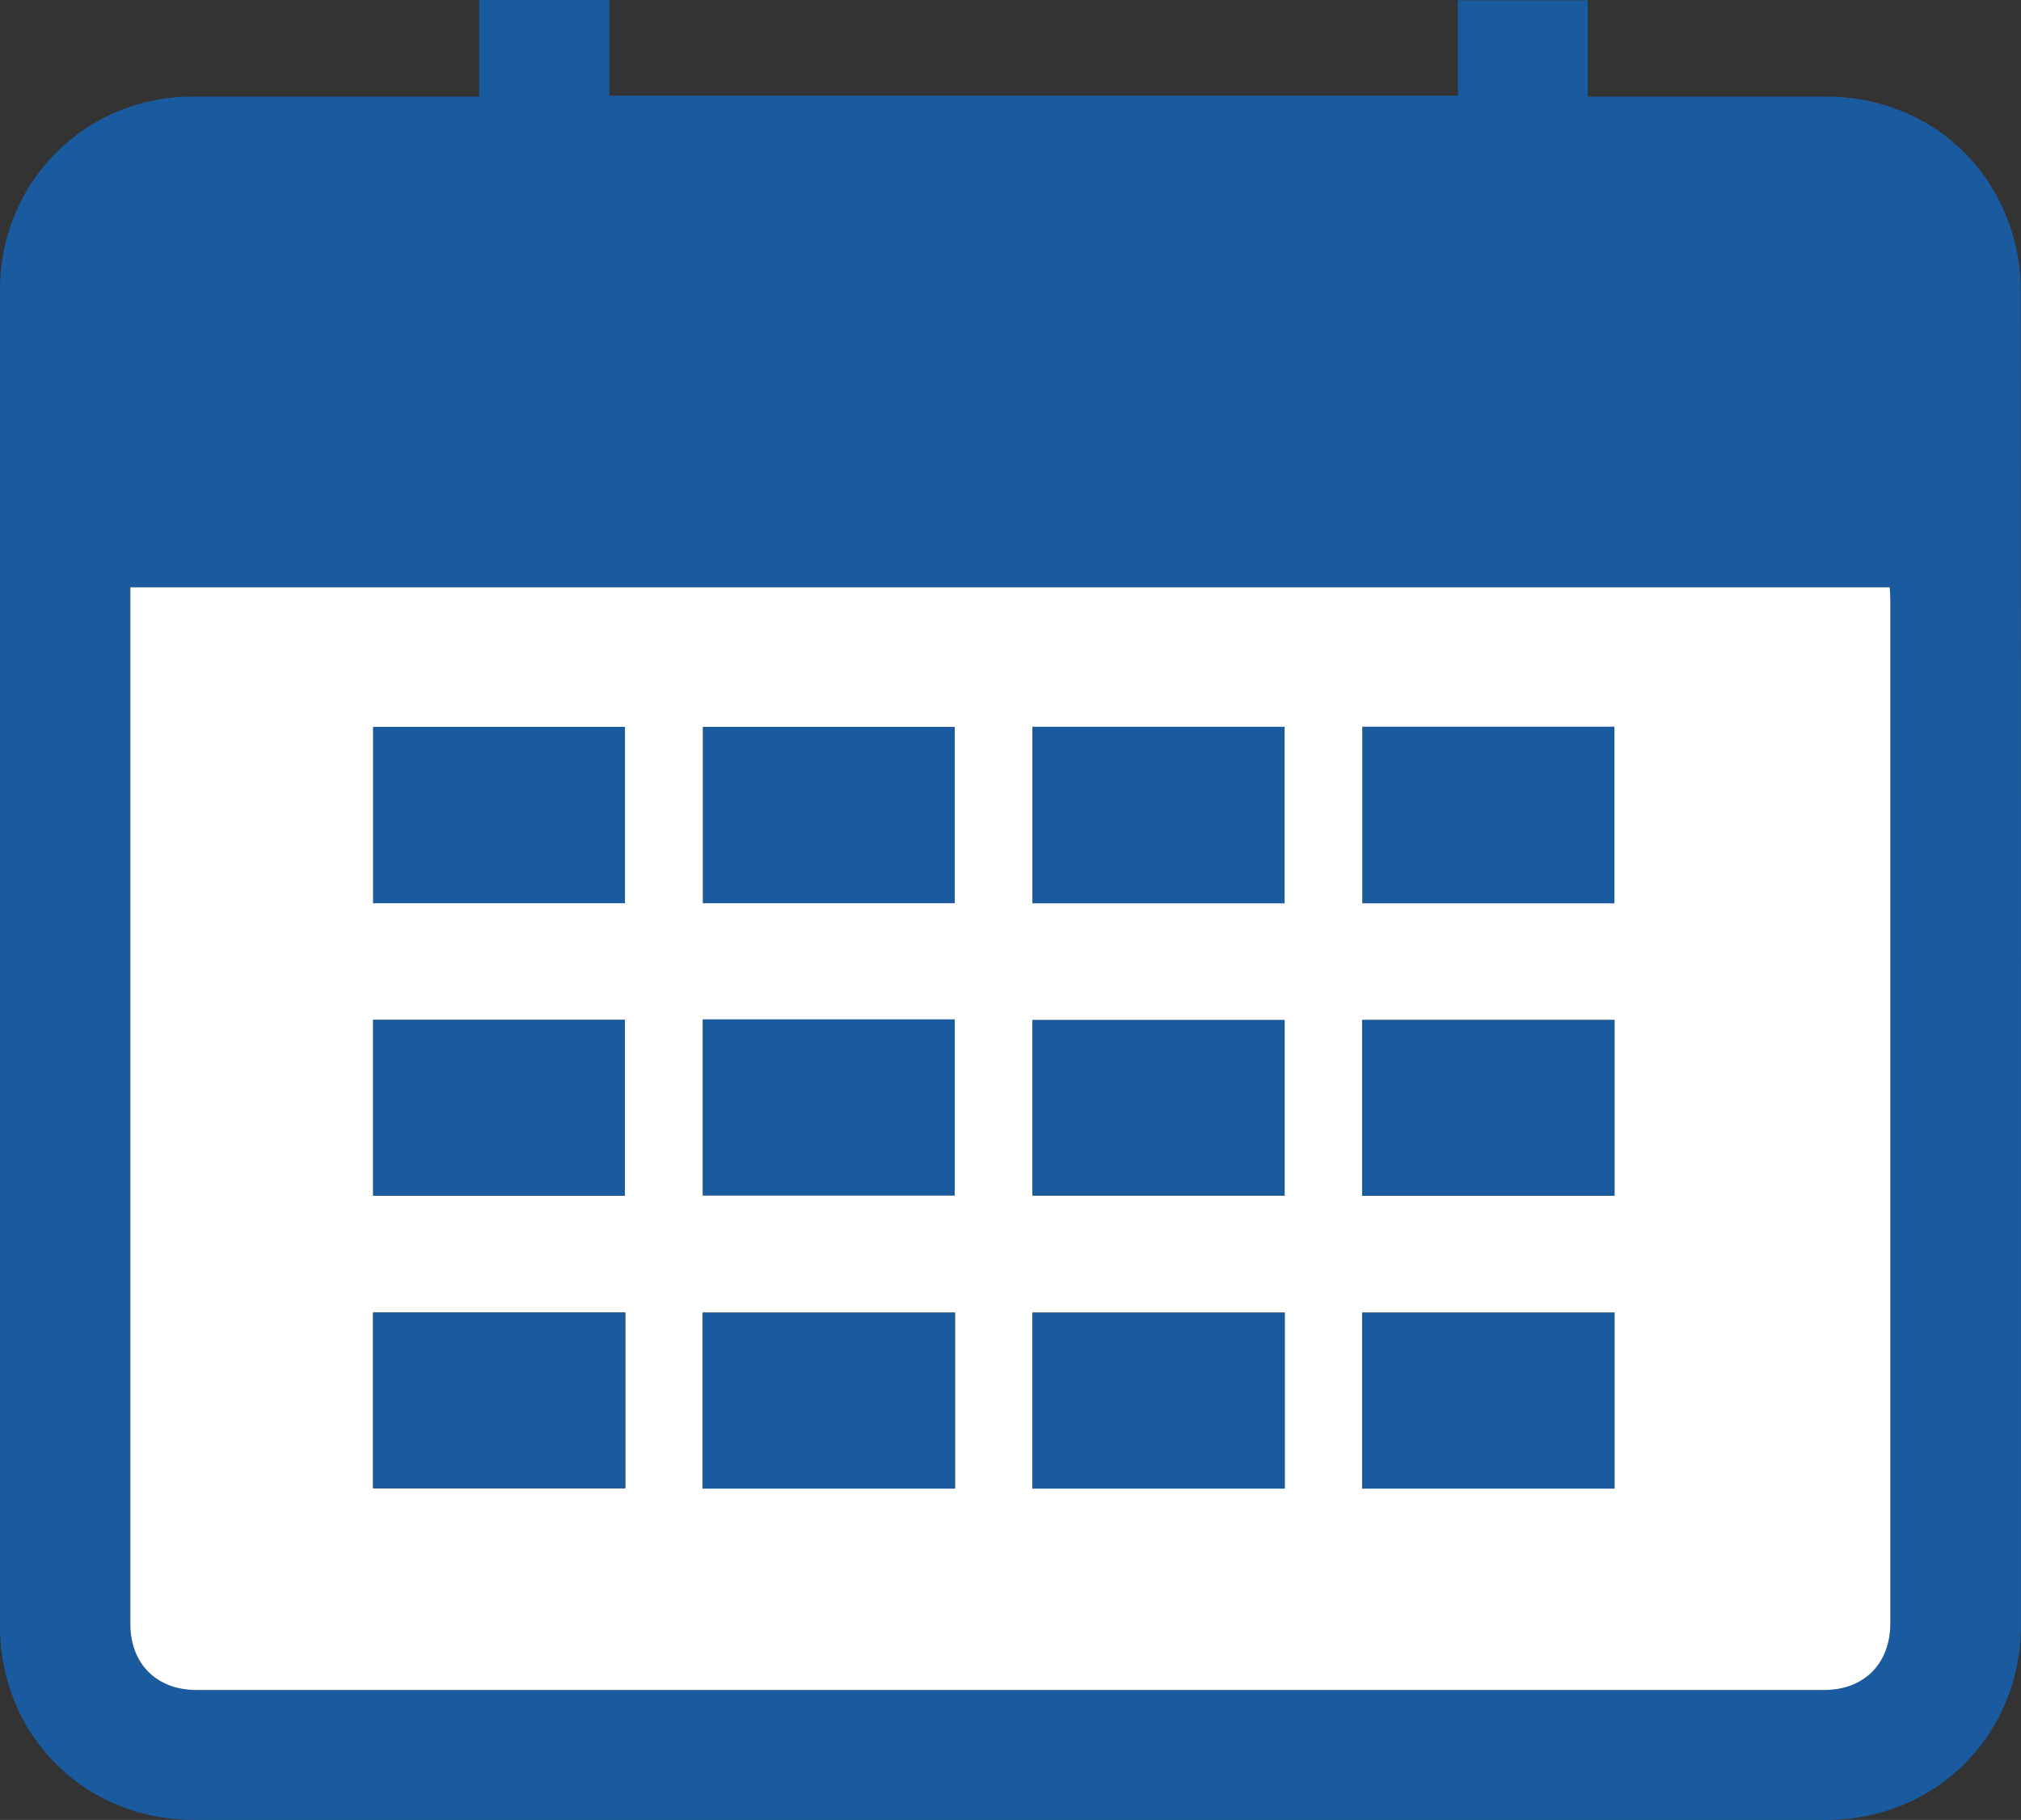 <?xml version="1.0" encoding="UTF-8"?>
<svg id="uuid-5a097fbe-62bb-40d4-93ec-bee0ea674574" data-name="レイヤー 2" xmlns="http://www.w3.org/2000/svg" viewBox="0 0 420.32 378.44">
  <rect x="0" y="0" width="420.32" height="378.44" fill="#333333" stroke="none"/>
  <defs>
    <style>
      .uuid-d073f384-0521-4a52-818e-1ff5a7a02e5c {
        fill: #1A5A9E;
      }

      .uuid-d073f384-0521-4a52-818e-1ff5a7a02e5c, .uuid-a2ec977c-9f11-478c-a313-38b494970656 {
        stroke-width: 0px;
      }

      .uuid-a2ec977c-9f11-478c-a313-38b494970656 {
        fill: #fff;
      }
    </style>
  </defs>
  <g id="uuid-e3dd75df-531e-4a9c-a4c8-e2bd41f60174" data-name="レイヤー 1">
    <g>
      <path class="uuid-d073f384-0521-4a52-818e-1ff5a7a02e5c" d="M99.67,20.07V0h27.06v19.9h176.47V.06h27.03v20.01h2.93c15.51,0,31.01,0,46.52,0,20.07,0,36.31,13.42,39.97,33.12.45,2.42.64,4.92.64,7.39.03,92.48.03,184.97.02,277.45,0,22.72-17.74,40.41-40.46,40.41-113.19,0-226.37,0-339.56,0C17.63,378.44,0,360.83,0,338.21,0,245.56,0,152.92,0,60.28c0-22.46,17.7-40.2,40.11-40.21,18.86,0,37.73,0,56.59,0h2.96ZM27.1,122.13v2.94c0,70.9,0,141.79,0,212.69,0,8.18,5.47,13.66,13.7,13.66,112.86,0,225.72,0,338.57,0,8.32,0,13.76-5.49,13.76-13.86,0-70.98,0-141.95,0-212.93,0-.84-.08-1.67-.12-2.5H27.1Z"/>
      <path class="uuid-a2ec977c-9f11-478c-a313-38b494970656" d="M27.1,122.13h365.92c.04.83.12,1.67.12,2.5,0,70.98,0,141.95,0,212.93,0,8.37-5.45,13.86-13.76,13.86-112.86,0-225.72,0-338.57,0-8.23,0-13.7-5.48-13.7-13.66,0-70.9,0-141.79,0-212.69v-2.94ZM129.97,187.81v-36.66h-52.35v36.66h52.35ZM198.56,187.81v-36.66h-52.35v36.66h52.35ZM214.75,187.82h52.41v-36.68h-52.41v36.68ZM283.37,151.13v36.69h52.38v-36.69h-52.38ZM129.95,248.64v-36.56h-52.34v36.56h52.34ZM146.18,211.99v36.58h52.37v-36.58h-52.37ZM214.73,248.6h52.44v-36.48h-52.44v36.48ZM283.29,248.63h52.49v-36.53h-52.49v36.53ZM130.04,272.93h-52.45v36.55h52.45v-36.55ZM146.12,309.54h52.49v-36.59h-52.49v36.59ZM214.7,309.54h52.49v-36.59h-52.49v36.59ZM283.29,309.54h52.49v-36.59h-52.49v36.59Z"/>
      <path class="uuid-d073f384-0521-4a52-818e-1ff5a7a02e5c" d="M129.97,187.81h-52.35v-36.66h52.35v36.66Z"/>
      <path class="uuid-d073f384-0521-4a52-818e-1ff5a7a02e5c" d="M198.56,187.81h-52.35v-36.66h52.35v36.66Z"/>
      <path class="uuid-d073f384-0521-4a52-818e-1ff5a7a02e5c" d="M214.75,187.82v-36.68h52.41v36.68h-52.41Z"/>
      <path class="uuid-d073f384-0521-4a52-818e-1ff5a7a02e5c" d="M283.37,151.13h52.38v36.69h-52.38v-36.69Z"/>
      <path class="uuid-d073f384-0521-4a52-818e-1ff5a7a02e5c" d="M129.95,248.64h-52.34v-36.56h52.34v36.56Z"/>
      <path class="uuid-d073f384-0521-4a52-818e-1ff5a7a02e5c" d="M146.18,211.99h52.37v36.58h-52.37v-36.58Z"/>
      <path class="uuid-d073f384-0521-4a52-818e-1ff5a7a02e5c" d="M214.73,248.6v-36.48h52.44v36.48h-52.44Z"/>
      <path class="uuid-d073f384-0521-4a52-818e-1ff5a7a02e5c" d="M283.29,248.63v-36.53h52.49v36.53h-52.49Z"/>
      <path class="uuid-d073f384-0521-4a52-818e-1ff5a7a02e5c" d="M130.04,272.93v36.55h-52.45v-36.55h52.45Z"/>
      <path class="uuid-d073f384-0521-4a52-818e-1ff5a7a02e5c" d="M146.12,309.54v-36.59h52.49v36.59h-52.49Z"/>
      <path class="uuid-d073f384-0521-4a52-818e-1ff5a7a02e5c" d="M214.7,309.54v-36.59h52.49v36.59h-52.49Z"/>
      <path class="uuid-d073f384-0521-4a52-818e-1ff5a7a02e5c" d="M283.29,309.54v-36.59h52.49v36.59h-52.49Z"/>
    </g>
  </g>
</svg>